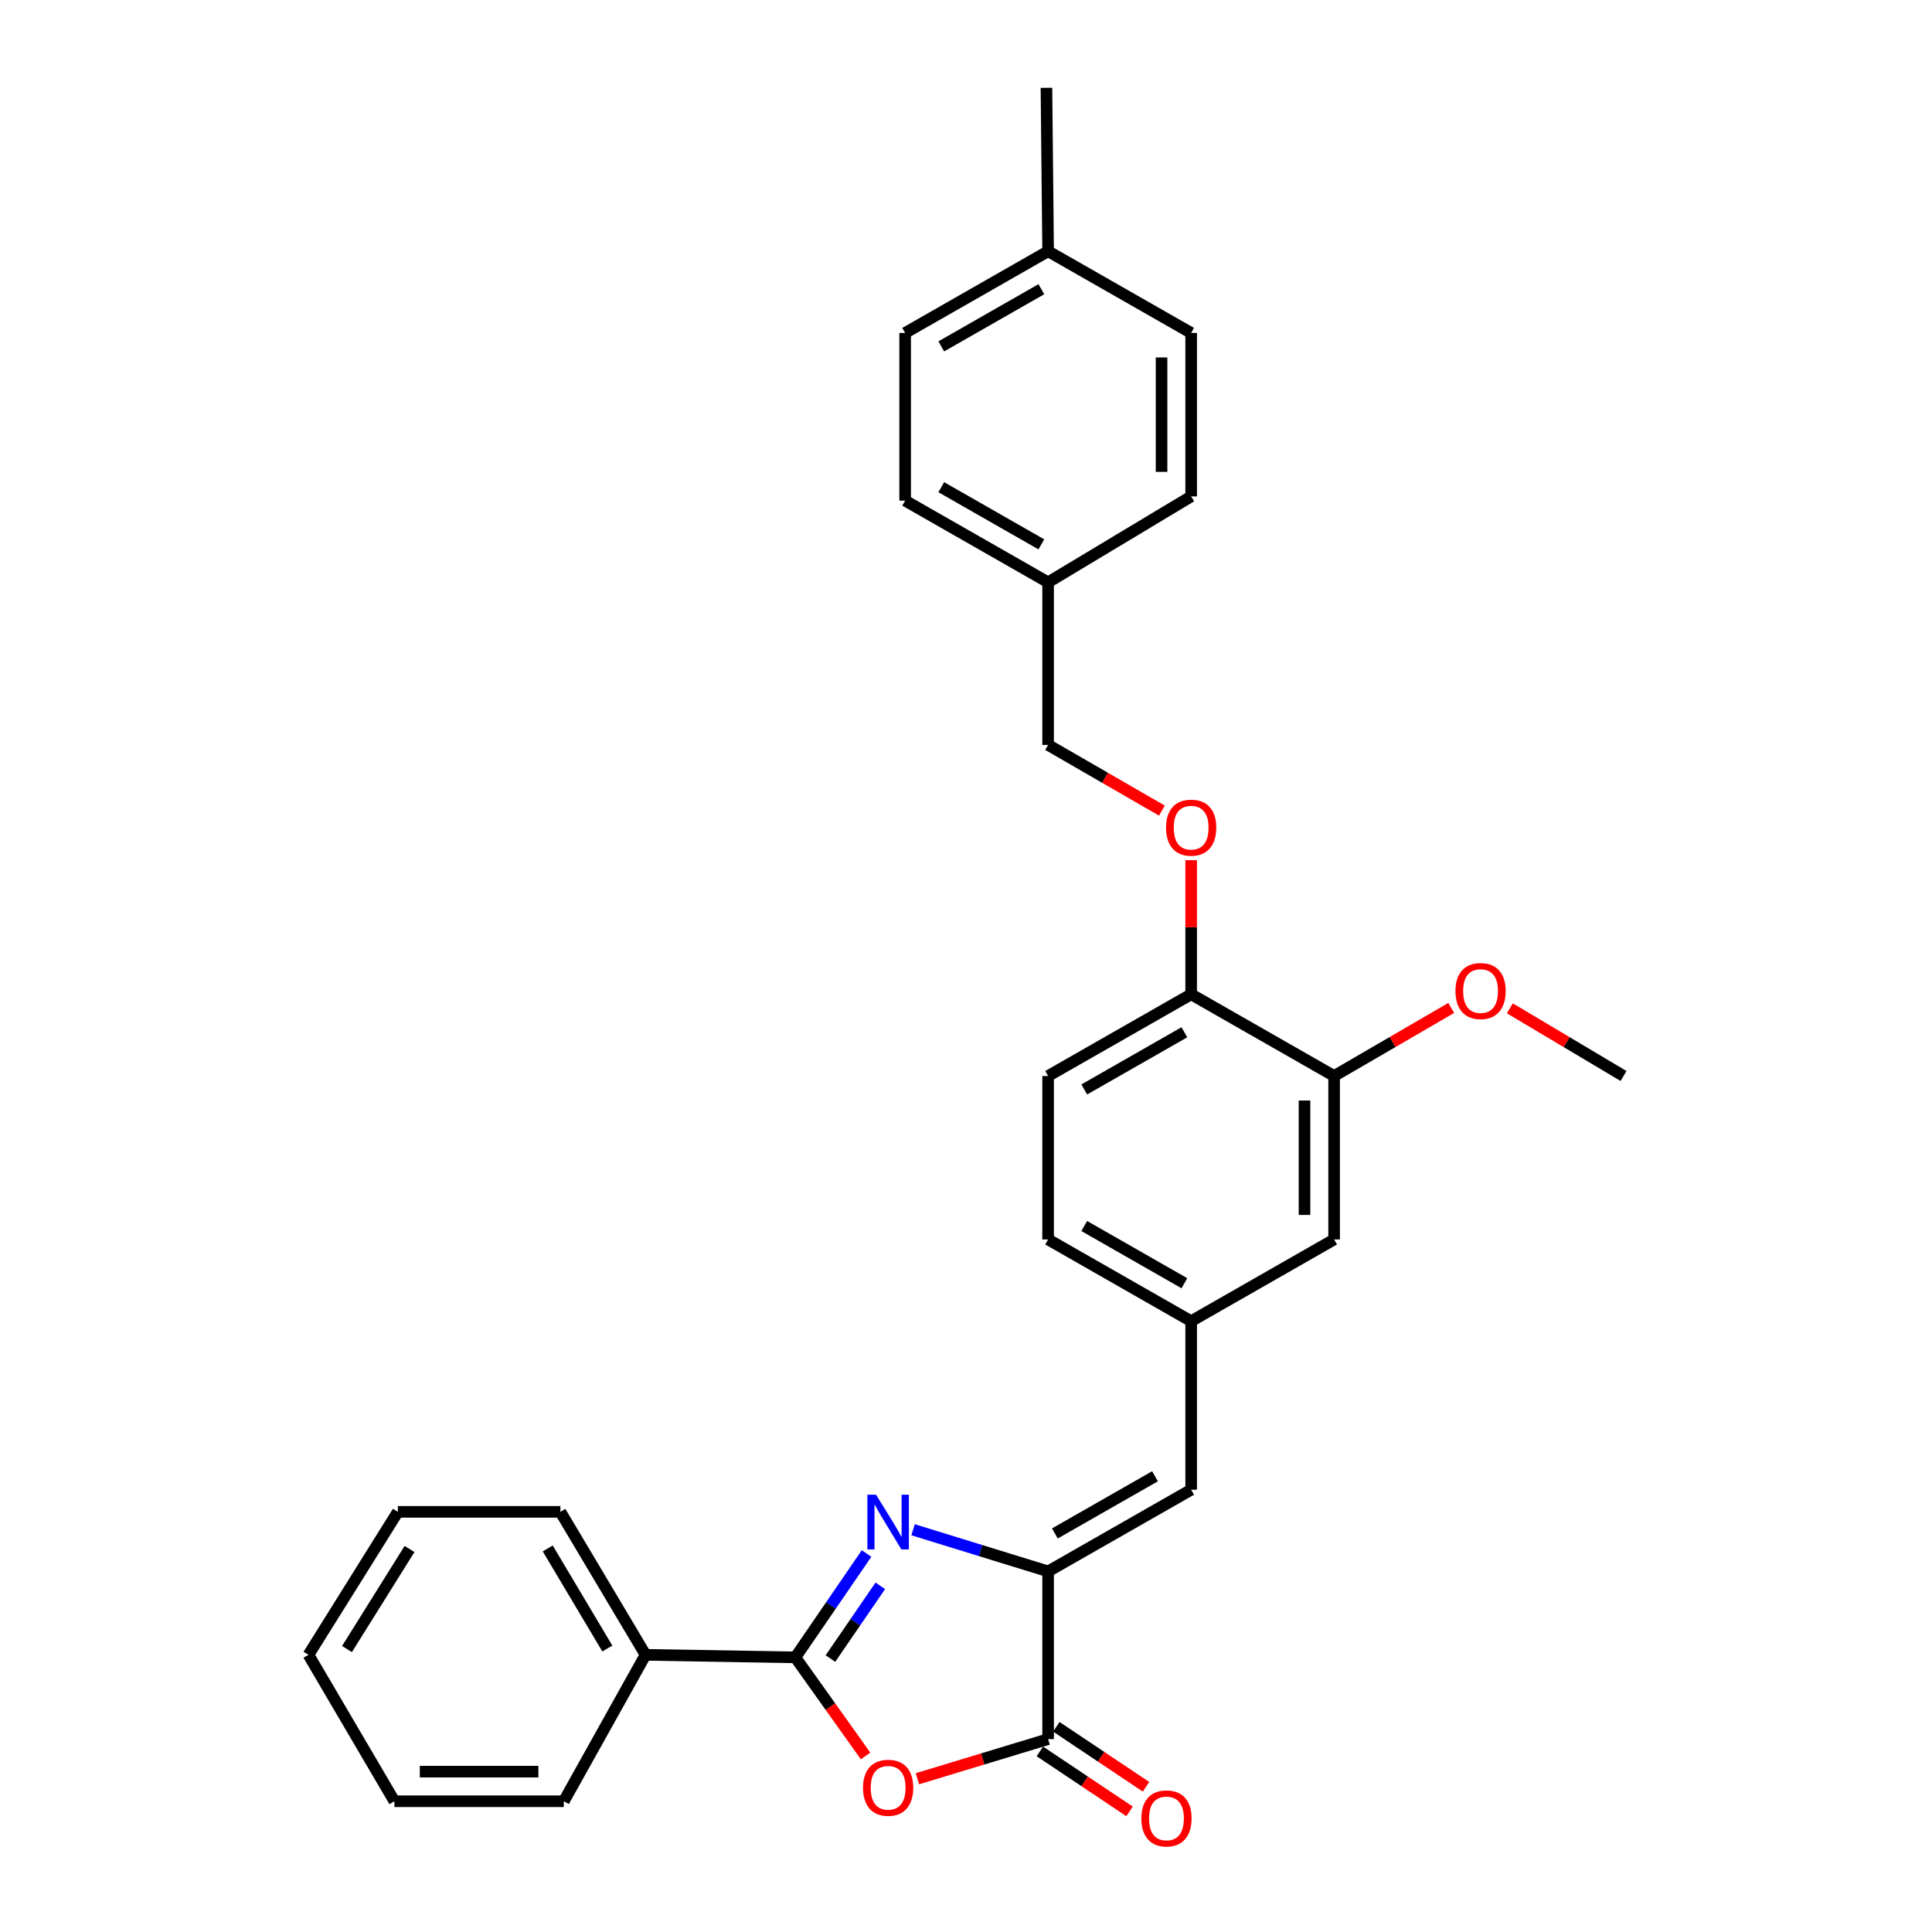 <?xml version='1.0' encoding='iso-8859-1'?>
<svg version='1.1' baseProfile='full'
              xmlns='http://www.w3.org/2000/svg'
                      xmlns:rdkit='http://www.rdkit.org/xml'
                      xmlns:xlink='http://www.w3.org/1999/xlink'
                  xml:space='preserve'
width='1000px' height='1000px' viewBox='0 0 1000 1000'>
<!-- END OF HEADER -->
<rect style='opacity:1.0;fill:#FFFFFF;stroke:none' width='1000' height='1000' x='0' y='0'> </rect>
<path class='bond-0' d='M 448.532,804.096 L 430.099,830.978' style='fill:none;fill-rule:evenodd;stroke:#0000FF;stroke-width:6px;stroke-linecap:butt;stroke-linejoin:miter;stroke-opacity:1' />
<path class='bond-0' d='M 430.099,830.978 L 411.665,857.861' style='fill:none;fill-rule:evenodd;stroke:#000000;stroke-width:6px;stroke-linecap:butt;stroke-linejoin:miter;stroke-opacity:1' />
<path class='bond-0' d='M 455.64,820.827 L 442.737,839.645' style='fill:none;fill-rule:evenodd;stroke:#0000FF;stroke-width:6px;stroke-linecap:butt;stroke-linejoin:miter;stroke-opacity:1' />
<path class='bond-0' d='M 442.737,839.645 L 429.833,858.462' style='fill:none;fill-rule:evenodd;stroke:#000000;stroke-width:6px;stroke-linecap:butt;stroke-linejoin:miter;stroke-opacity:1' />
<path class='bond-1' d='M 472.604,791.794 L 507.551,802.573' style='fill:none;fill-rule:evenodd;stroke:#0000FF;stroke-width:6px;stroke-linecap:butt;stroke-linejoin:miter;stroke-opacity:1' />
<path class='bond-1' d='M 507.551,802.573 L 542.499,813.353' style='fill:none;fill-rule:evenodd;stroke:#000000;stroke-width:6px;stroke-linecap:butt;stroke-linejoin:miter;stroke-opacity:1' />
<path class='bond-2' d='M 411.665,857.861 L 429.842,883.371' style='fill:none;fill-rule:evenodd;stroke:#000000;stroke-width:6px;stroke-linecap:butt;stroke-linejoin:miter;stroke-opacity:1' />
<path class='bond-2' d='M 429.842,883.371 L 448.019,908.88' style='fill:none;fill-rule:evenodd;stroke:#FF0000;stroke-width:6px;stroke-linecap:butt;stroke-linejoin:miter;stroke-opacity:1' />
<path class='bond-8' d='M 411.665,857.861 L 334.134,856.533' style='fill:none;fill-rule:evenodd;stroke:#000000;stroke-width:6px;stroke-linecap:butt;stroke-linejoin:miter;stroke-opacity:1' />
<path class='bond-3' d='M 542.499,813.353 L 542.499,900.164' style='fill:none;fill-rule:evenodd;stroke:#000000;stroke-width:6px;stroke-linecap:butt;stroke-linejoin:miter;stroke-opacity:1' />
<path class='bond-4' d='M 542.499,813.353 L 616.54,771.075' style='fill:none;fill-rule:evenodd;stroke:#000000;stroke-width:6px;stroke-linecap:butt;stroke-linejoin:miter;stroke-opacity:1' />
<path class='bond-4' d='M 546.006,793.704 L 597.835,764.11' style='fill:none;fill-rule:evenodd;stroke:#000000;stroke-width:6px;stroke-linecap:butt;stroke-linejoin:miter;stroke-opacity:1' />
<path class='bond-29' d='M 474.861,920.672 L 508.68,910.418' style='fill:none;fill-rule:evenodd;stroke:#FF0000;stroke-width:6px;stroke-linecap:butt;stroke-linejoin:miter;stroke-opacity:1' />
<path class='bond-29' d='M 508.68,910.418 L 542.499,900.164' style='fill:none;fill-rule:evenodd;stroke:#000000;stroke-width:6px;stroke-linecap:butt;stroke-linejoin:miter;stroke-opacity:1' />
<path class='bond-9' d='M 538.24,906.533 L 561.45,922.054' style='fill:none;fill-rule:evenodd;stroke:#000000;stroke-width:6px;stroke-linecap:butt;stroke-linejoin:miter;stroke-opacity:1' />
<path class='bond-9' d='M 561.45,922.054 L 584.66,937.574' style='fill:none;fill-rule:evenodd;stroke:#FF0000;stroke-width:6px;stroke-linecap:butt;stroke-linejoin:miter;stroke-opacity:1' />
<path class='bond-9' d='M 546.758,893.795 L 569.968,909.315' style='fill:none;fill-rule:evenodd;stroke:#000000;stroke-width:6px;stroke-linecap:butt;stroke-linejoin:miter;stroke-opacity:1' />
<path class='bond-9' d='M 569.968,909.315 L 593.178,924.836' style='fill:none;fill-rule:evenodd;stroke:#FF0000;stroke-width:6px;stroke-linecap:butt;stroke-linejoin:miter;stroke-opacity:1' />
<path class='bond-7' d='M 616.54,771.075 L 616.54,683.847' style='fill:none;fill-rule:evenodd;stroke:#000000;stroke-width:6px;stroke-linecap:butt;stroke-linejoin:miter;stroke-opacity:1' />
<path class='bond-5' d='M 690.538,556.938 L 690.538,641.544' style='fill:none;fill-rule:evenodd;stroke:#000000;stroke-width:6px;stroke-linecap:butt;stroke-linejoin:miter;stroke-opacity:1' />
<path class='bond-5' d='M 675.214,569.629 L 675.214,628.853' style='fill:none;fill-rule:evenodd;stroke:#000000;stroke-width:6px;stroke-linecap:butt;stroke-linejoin:miter;stroke-opacity:1' />
<path class='bond-16' d='M 690.538,556.938 L 720.844,539.325' style='fill:none;fill-rule:evenodd;stroke:#000000;stroke-width:6px;stroke-linecap:butt;stroke-linejoin:miter;stroke-opacity:1' />
<path class='bond-16' d='M 720.844,539.325 L 751.149,521.711' style='fill:none;fill-rule:evenodd;stroke:#FF0000;stroke-width:6px;stroke-linecap:butt;stroke-linejoin:miter;stroke-opacity:1' />
<path class='bond-31' d='M 690.538,556.938 L 616.54,514.652' style='fill:none;fill-rule:evenodd;stroke:#000000;stroke-width:6px;stroke-linecap:butt;stroke-linejoin:miter;stroke-opacity:1' />
<path class='bond-6' d='M 616.54,514.652 L 542.499,556.938' style='fill:none;fill-rule:evenodd;stroke:#000000;stroke-width:6px;stroke-linecap:butt;stroke-linejoin:miter;stroke-opacity:1' />
<path class='bond-6' d='M 613.033,534.302 L 561.205,563.902' style='fill:none;fill-rule:evenodd;stroke:#000000;stroke-width:6px;stroke-linecap:butt;stroke-linejoin:miter;stroke-opacity:1' />
<path class='bond-11' d='M 616.54,514.652 L 616.54,479.94' style='fill:none;fill-rule:evenodd;stroke:#000000;stroke-width:6px;stroke-linecap:butt;stroke-linejoin:miter;stroke-opacity:1' />
<path class='bond-11' d='M 616.54,479.94 L 616.54,445.228' style='fill:none;fill-rule:evenodd;stroke:#FF0000;stroke-width:6px;stroke-linecap:butt;stroke-linejoin:miter;stroke-opacity:1' />
<path class='bond-10' d='M 616.54,683.847 L 690.538,641.544' style='fill:none;fill-rule:evenodd;stroke:#000000;stroke-width:6px;stroke-linecap:butt;stroke-linejoin:miter;stroke-opacity:1' />
<path class='bond-13' d='M 616.54,683.847 L 542.499,641.544' style='fill:none;fill-rule:evenodd;stroke:#000000;stroke-width:6px;stroke-linecap:butt;stroke-linejoin:miter;stroke-opacity:1' />
<path class='bond-13' d='M 613.036,664.196 L 561.207,634.584' style='fill:none;fill-rule:evenodd;stroke:#000000;stroke-width:6px;stroke-linecap:butt;stroke-linejoin:miter;stroke-opacity:1' />
<path class='bond-22' d='M 334.134,856.533 L 290.06,782.526' style='fill:none;fill-rule:evenodd;stroke:#000000;stroke-width:6px;stroke-linecap:butt;stroke-linejoin:miter;stroke-opacity:1' />
<path class='bond-22' d='M 314.357,853.273 L 283.505,801.468' style='fill:none;fill-rule:evenodd;stroke:#000000;stroke-width:6px;stroke-linecap:butt;stroke-linejoin:miter;stroke-opacity:1' />
<path class='bond-23' d='M 334.134,856.533 L 291.822,932.327' style='fill:none;fill-rule:evenodd;stroke:#000000;stroke-width:6px;stroke-linecap:butt;stroke-linejoin:miter;stroke-opacity:1' />
<path class='bond-14' d='M 601.402,419.572 L 571.951,402.572' style='fill:none;fill-rule:evenodd;stroke:#FF0000;stroke-width:6px;stroke-linecap:butt;stroke-linejoin:miter;stroke-opacity:1' />
<path class='bond-14' d='M 571.951,402.572 L 542.499,385.573' style='fill:none;fill-rule:evenodd;stroke:#000000;stroke-width:6px;stroke-linecap:butt;stroke-linejoin:miter;stroke-opacity:1' />
<path class='bond-12' d='M 542.499,556.938 L 542.499,641.544' style='fill:none;fill-rule:evenodd;stroke:#000000;stroke-width:6px;stroke-linecap:butt;stroke-linejoin:miter;stroke-opacity:1' />
<path class='bond-15' d='M 542.499,385.573 L 542.499,301.409' style='fill:none;fill-rule:evenodd;stroke:#000000;stroke-width:6px;stroke-linecap:butt;stroke-linejoin:miter;stroke-opacity:1' />
<path class='bond-18' d='M 542.499,301.409 L 616.54,256.935' style='fill:none;fill-rule:evenodd;stroke:#000000;stroke-width:6px;stroke-linecap:butt;stroke-linejoin:miter;stroke-opacity:1' />
<path class='bond-19' d='M 542.499,301.409 L 468.5,259.132' style='fill:none;fill-rule:evenodd;stroke:#000000;stroke-width:6px;stroke-linecap:butt;stroke-linejoin:miter;stroke-opacity:1' />
<path class='bond-19' d='M 539.001,281.762 L 487.202,252.168' style='fill:none;fill-rule:evenodd;stroke:#000000;stroke-width:6px;stroke-linecap:butt;stroke-linejoin:miter;stroke-opacity:1' />
<path class='bond-25' d='M 781.494,521.903 L 810.917,539.421' style='fill:none;fill-rule:evenodd;stroke:#FF0000;stroke-width:6px;stroke-linecap:butt;stroke-linejoin:miter;stroke-opacity:1' />
<path class='bond-25' d='M 810.917,539.421 L 840.339,556.938' style='fill:none;fill-rule:evenodd;stroke:#000000;stroke-width:6px;stroke-linecap:butt;stroke-linejoin:miter;stroke-opacity:1' />
<path class='bond-17' d='M 542.499,130.043 L 468.5,172.329' style='fill:none;fill-rule:evenodd;stroke:#000000;stroke-width:6px;stroke-linecap:butt;stroke-linejoin:miter;stroke-opacity:1' />
<path class='bond-17' d='M 539.002,149.691 L 487.203,179.291' style='fill:none;fill-rule:evenodd;stroke:#000000;stroke-width:6px;stroke-linecap:butt;stroke-linejoin:miter;stroke-opacity:1' />
<path class='bond-24' d='M 542.499,130.043 L 541.639,45.455' style='fill:none;fill-rule:evenodd;stroke:#000000;stroke-width:6px;stroke-linecap:butt;stroke-linejoin:miter;stroke-opacity:1' />
<path class='bond-32' d='M 542.499,130.043 L 616.54,172.329' style='fill:none;fill-rule:evenodd;stroke:#000000;stroke-width:6px;stroke-linecap:butt;stroke-linejoin:miter;stroke-opacity:1' />
<path class='bond-21' d='M 616.54,256.935 L 616.54,172.329' style='fill:none;fill-rule:evenodd;stroke:#000000;stroke-width:6px;stroke-linecap:butt;stroke-linejoin:miter;stroke-opacity:1' />
<path class='bond-21' d='M 601.216,244.245 L 601.216,185.02' style='fill:none;fill-rule:evenodd;stroke:#000000;stroke-width:6px;stroke-linecap:butt;stroke-linejoin:miter;stroke-opacity:1' />
<path class='bond-20' d='M 468.5,259.132 L 468.5,172.329' style='fill:none;fill-rule:evenodd;stroke:#000000;stroke-width:6px;stroke-linecap:butt;stroke-linejoin:miter;stroke-opacity:1' />
<path class='bond-27' d='M 290.06,782.526 L 205.922,782.526' style='fill:none;fill-rule:evenodd;stroke:#000000;stroke-width:6px;stroke-linecap:butt;stroke-linejoin:miter;stroke-opacity:1' />
<path class='bond-26' d='M 291.822,932.327 L 204.143,932.327' style='fill:none;fill-rule:evenodd;stroke:#000000;stroke-width:6px;stroke-linecap:butt;stroke-linejoin:miter;stroke-opacity:1' />
<path class='bond-26' d='M 278.67,917.003 L 217.295,917.003' style='fill:none;fill-rule:evenodd;stroke:#000000;stroke-width:6px;stroke-linecap:butt;stroke-linejoin:miter;stroke-opacity:1' />
<path class='bond-28' d='M 204.143,932.327 L 159.661,856.533' style='fill:none;fill-rule:evenodd;stroke:#000000;stroke-width:6px;stroke-linecap:butt;stroke-linejoin:miter;stroke-opacity:1' />
<path class='bond-30' d='M 205.922,782.526 L 159.661,856.533' style='fill:none;fill-rule:evenodd;stroke:#000000;stroke-width:6px;stroke-linecap:butt;stroke-linejoin:miter;stroke-opacity:1' />
<path class='bond-30' d='M 211.977,801.75 L 179.594,853.554' style='fill:none;fill-rule:evenodd;stroke:#000000;stroke-width:6px;stroke-linecap:butt;stroke-linejoin:miter;stroke-opacity:1' />
<path  class='atom-0' d='M 453.438 773.653
L 462.718 788.653
Q 463.638 790.133, 465.118 792.813
Q 466.598 795.493, 466.678 795.653
L 466.678 773.653
L 470.438 773.653
L 470.438 801.973
L 466.558 801.973
L 456.598 785.573
Q 455.438 783.653, 454.198 781.453
Q 452.998 779.253, 452.638 778.573
L 452.638 801.973
L 448.958 801.973
L 448.958 773.653
L 453.438 773.653
' fill='#0000FF'/>
<path  class='atom-3' d='M 446.698 925.35
Q 446.698 918.55, 450.058 914.75
Q 453.418 910.95, 459.698 910.95
Q 465.978 910.95, 469.338 914.75
Q 472.698 918.55, 472.698 925.35
Q 472.698 932.23, 469.298 936.15
Q 465.898 940.03, 459.698 940.03
Q 453.458 940.03, 450.058 936.15
Q 446.698 932.27, 446.698 925.35
M 459.698 936.83
Q 464.018 936.83, 466.338 933.95
Q 468.698 931.03, 468.698 925.35
Q 468.698 919.79, 466.338 916.99
Q 464.018 914.15, 459.698 914.15
Q 455.378 914.15, 453.018 916.95
Q 450.698 919.75, 450.698 925.35
Q 450.698 931.07, 453.018 933.95
Q 455.378 936.83, 459.698 936.83
' fill='#FF0000'/>
<path  class='atom-10' d='M 590.761 941.21
Q 590.761 934.41, 594.121 930.61
Q 597.481 926.81, 603.761 926.81
Q 610.041 926.81, 613.401 930.61
Q 616.761 934.41, 616.761 941.21
Q 616.761 948.09, 613.361 952.01
Q 609.961 955.89, 603.761 955.89
Q 597.521 955.89, 594.121 952.01
Q 590.761 948.13, 590.761 941.21
M 603.761 952.69
Q 608.081 952.69, 610.401 949.81
Q 612.761 946.89, 612.761 941.21
Q 612.761 935.65, 610.401 932.85
Q 608.081 930.01, 603.761 930.01
Q 599.441 930.01, 597.081 932.81
Q 594.761 935.61, 594.761 941.21
Q 594.761 946.93, 597.081 949.81
Q 599.441 952.69, 603.761 952.69
' fill='#FF0000'/>
<path  class='atom-12' d='M 603.54 428.39
Q 603.54 421.59, 606.9 417.79
Q 610.26 413.99, 616.54 413.99
Q 622.82 413.99, 626.18 417.79
Q 629.54 421.59, 629.54 428.39
Q 629.54 435.27, 626.14 439.19
Q 622.74 443.07, 616.54 443.07
Q 610.3 443.07, 606.9 439.19
Q 603.54 435.31, 603.54 428.39
M 616.54 439.87
Q 620.86 439.87, 623.18 436.99
Q 625.54 434.07, 625.54 428.39
Q 625.54 422.83, 623.18 420.03
Q 620.86 417.19, 616.54 417.19
Q 612.22 417.19, 609.86 419.99
Q 607.54 422.79, 607.54 428.39
Q 607.54 434.11, 609.86 436.99
Q 612.22 439.87, 616.54 439.87
' fill='#FF0000'/>
<path  class='atom-17' d='M 753.341 512.962
Q 753.341 506.162, 756.701 502.362
Q 760.061 498.562, 766.341 498.562
Q 772.621 498.562, 775.981 502.362
Q 779.341 506.162, 779.341 512.962
Q 779.341 519.842, 775.941 523.762
Q 772.541 527.642, 766.341 527.642
Q 760.101 527.642, 756.701 523.762
Q 753.341 519.882, 753.341 512.962
M 766.341 524.442
Q 770.661 524.442, 772.981 521.562
Q 775.341 518.642, 775.341 512.962
Q 775.341 507.402, 772.981 504.602
Q 770.661 501.762, 766.341 501.762
Q 762.021 501.762, 759.661 504.562
Q 757.341 507.362, 757.341 512.962
Q 757.341 518.682, 759.661 521.562
Q 762.021 524.442, 766.341 524.442
' fill='#FF0000'/>
</svg>
